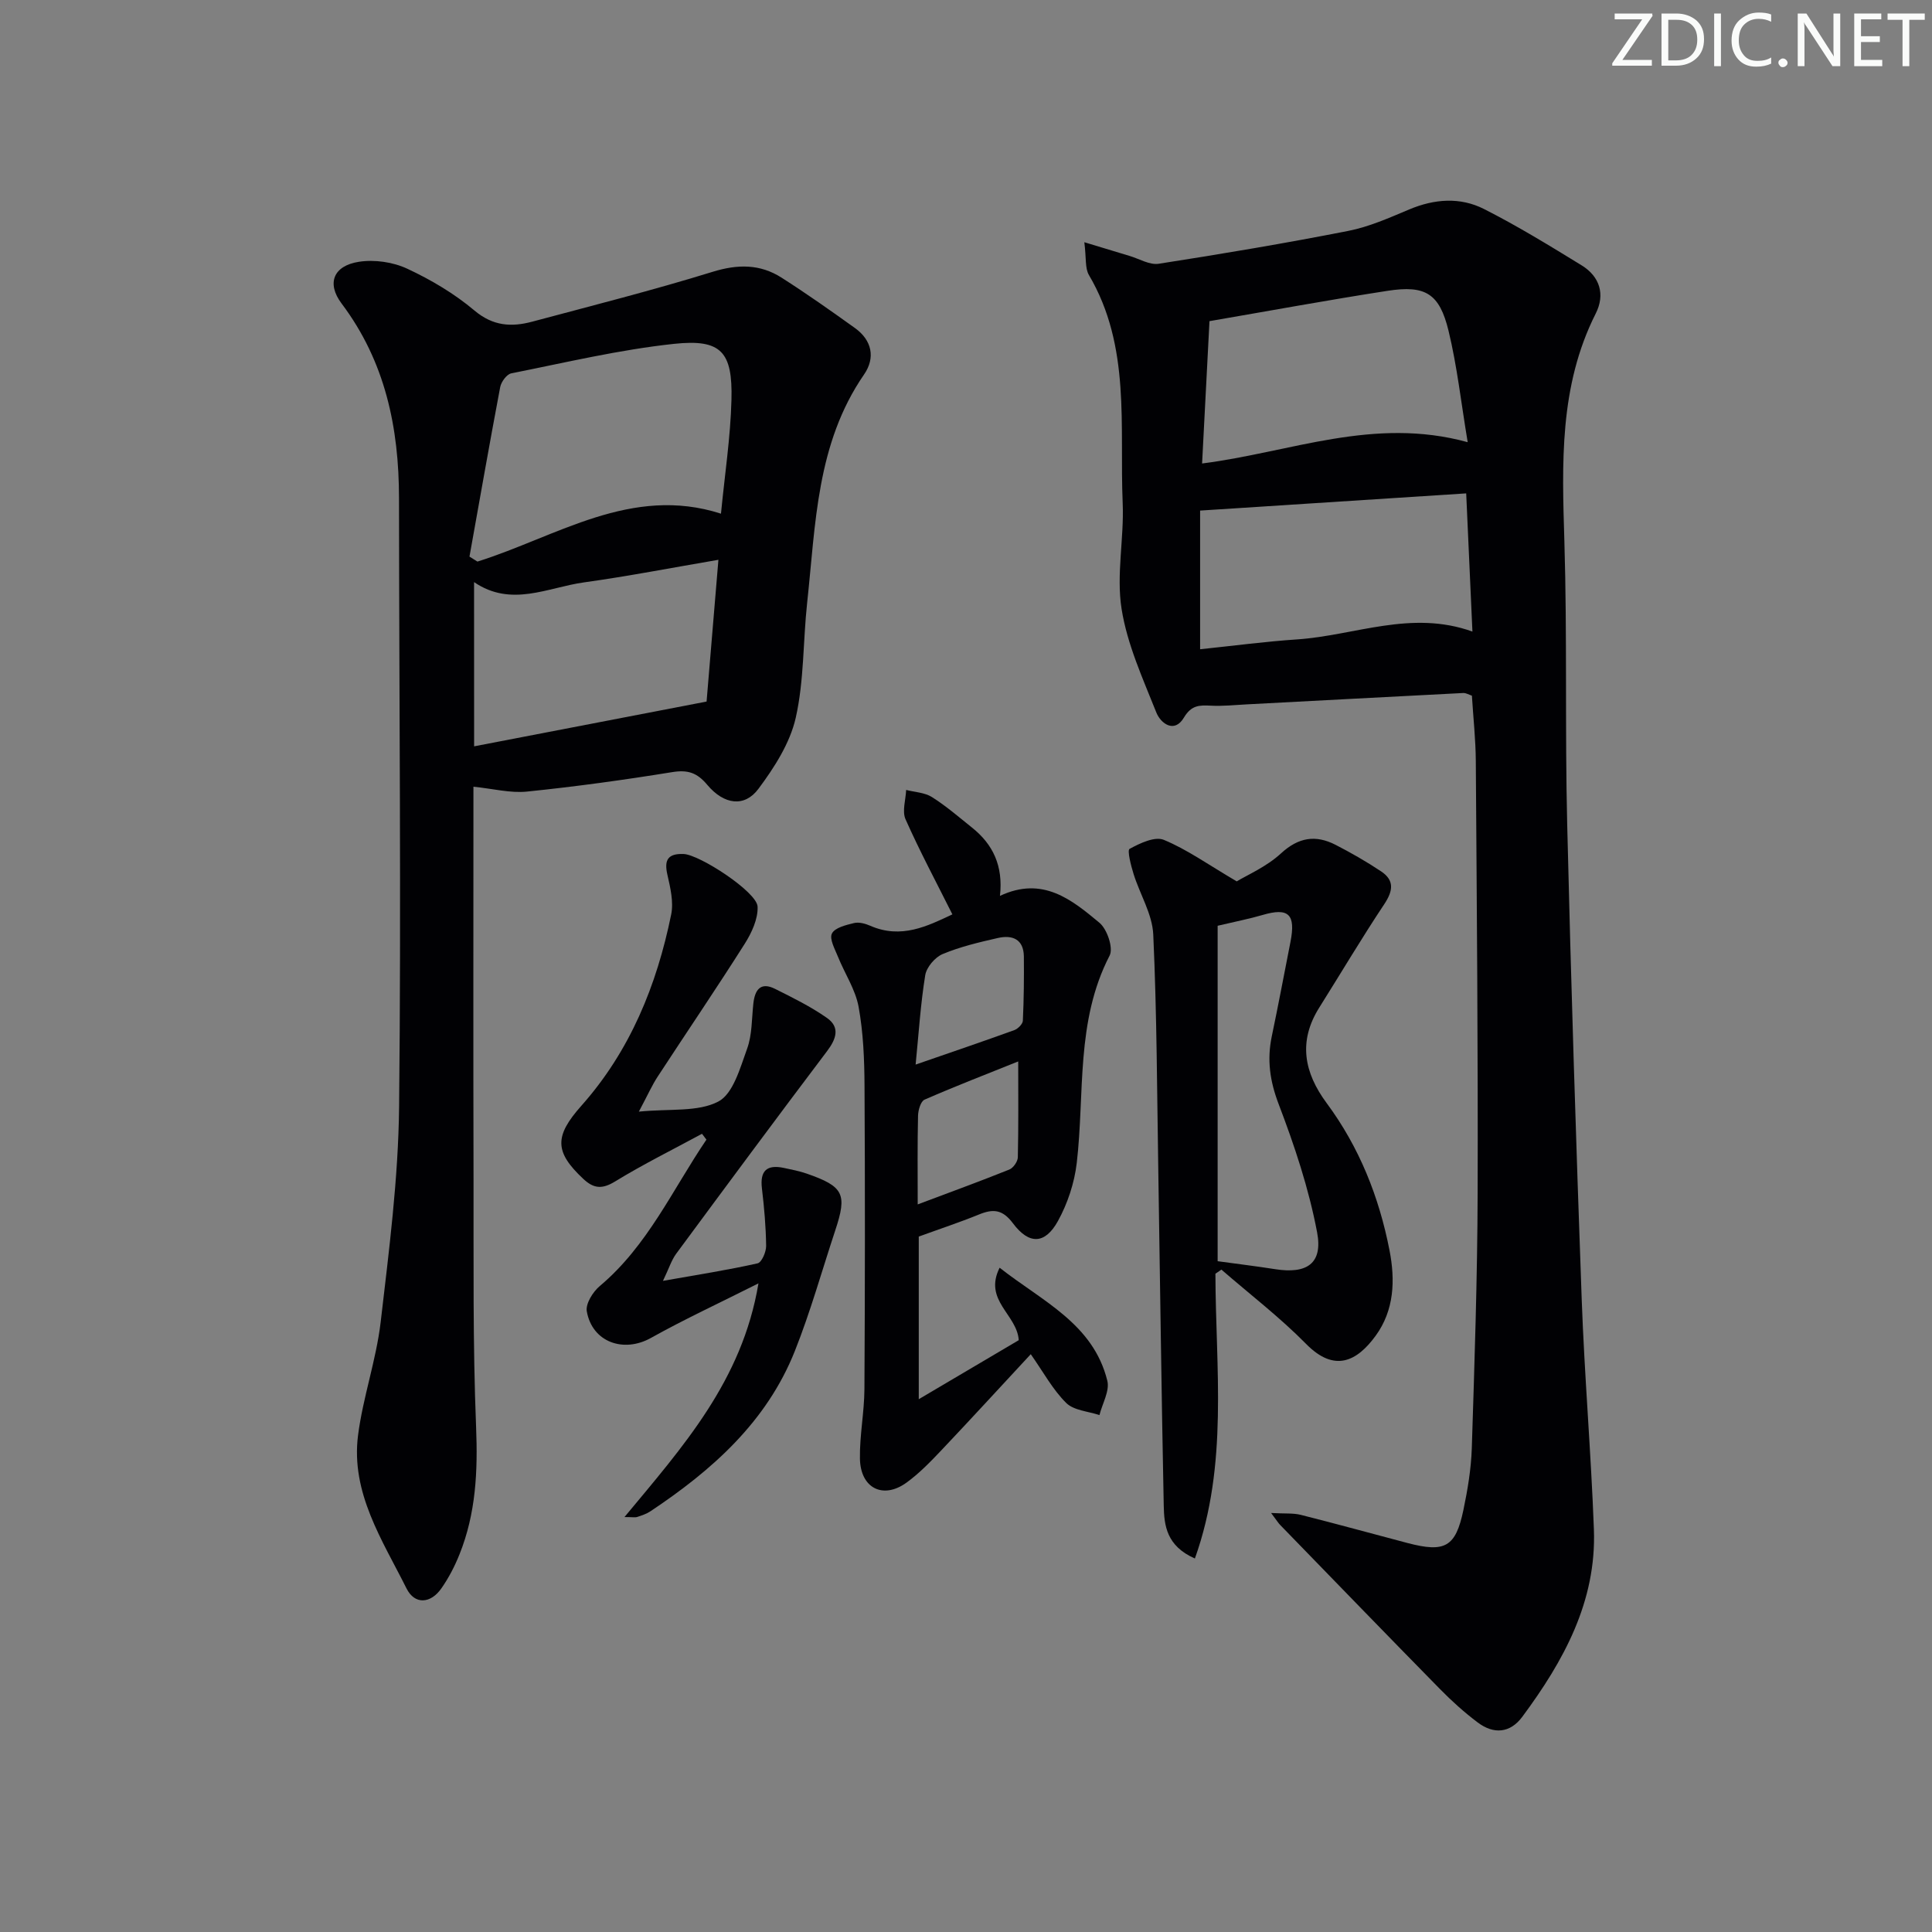 <svg enable-background="new 0 0 400 400" viewBox="0 0 400 400" xmlns="http://www.w3.org/2000/svg"><rect x="0" y="0" width="400" height="400" fill="#808080" stroke="none"/><g fill="#fafbfa"><path d="m342.2 3.2-6.3 9.2h6.1v1.2h-8.2v-.5l6.2-9.1h-5.7v-1.2h7.8v.4z"/><path d="m344 13.7v-10.9h3.1c1.6 0 3 .5 4.1 1.4 1.1 1 1.6 2.2 1.6 3.9s-.5 3-1.6 4-2.5 1.5-4.2 1.5h-3zm1.4-9.6v8.4h1.6c1.4 0 2.5-.4 3.2-1.1.8-.8 1.2-1.8 1.2-3.2s-.4-2.4-1.2-3.1-1.8-1-3.1-1z"/><path d="m356.3 2.8v10.9h-1.4v-10.9z"/><path d="m366.6 13.2c-.8.4-1.8.6-3 .6-1.6 0-2.8-.5-3.7-1.5s-1.4-2.3-1.4-3.9c0-1.7.5-3.2 1.6-4.2s2.4-1.6 4-1.6c1 0 1.9.1 2.6.4v1.5c-.8-.4-1.6-.6-2.6-.6-1.2 0-2.2.4-3 1.2s-1.1 1.9-1.1 3.3c0 1.3.4 2.3 1.1 3.1s1.6 1.1 2.8 1.1c1.1 0 2-.2 2.8-.7v1.3z"/><path d="m368.2 13c0-.3.1-.5.3-.6.2-.2.4-.3.6-.3.3 0 .5.1.7.3s.3.4.3.6-.1.5-.3.6c-.2.2-.4.3-.7.3s-.5-.1-.6-.3c-.2-.2-.3-.4-.3-.6z"/><path d="m381.1 13.7h-1.7l-5.5-8.4c-.2-.2-.3-.5-.4-.7 0 .2.1.8.1 1.5v7.6h-1.4v-10.9h1.8l5.3 8.3c.3.4.4.6.4.8 0-.3-.1-.8-.1-1.6v-7.5h1.4v10.9z"/><path d="m389.7 13.7h-5.8v-10.9h5.6v1.2h-4.2v3.5h3.9v1.2h-3.9v3.7h4.4z"/><path d="m398.4 4.1h-3.1v9.6h-1.4v-9.6h-3.1v-1.3h7.7v1.3z"/></g><path d="m263.17 313.25c2.82.16 4.55-.01 6.12.38 7.4 1.86 14.76 3.9 22.14 5.84 7.75 2.03 9.94.83 11.55-6.83.88-4.21 1.6-8.51 1.74-12.8.56-17.63 1.16-35.27 1.21-52.9.09-29.78-.18-59.56-.38-89.34-.03-4.47-.52-8.93-.81-13.57-.6-.19-1.21-.58-1.8-.55-14.93.76-29.85 1.57-44.78 2.35-2.49.13-4.99.4-7.48.27-2.37-.12-4.02-.12-5.57 2.48-1.97 3.32-4.8 1.21-5.71-1.08-2.79-7.01-6.03-14.09-7.19-21.44-1.12-7.1.54-14.6.23-21.89-.68-15.95 1.75-32.41-6.99-47.23-.83-1.41-.53-3.48-.95-6.79 3.76 1.14 6.56 2 9.38 2.84 2.01.6 4.14 1.91 6.01 1.62 13.11-2.04 26.21-4.24 39.23-6.8 4.35-.85 8.53-2.72 12.65-4.45 5.21-2.19 10.53-2.59 15.47-.09 6.93 3.51 13.58 7.59 20.21 11.66 3.78 2.32 4.92 6.04 2.93 9.98-7.59 15.04-6.98 31.05-6.49 47.23.59 19.47.11 38.98.58 58.46.78 32.76 1.82 65.52 3 98.27.57 15.94 1.94 31.85 2.53 47.79.55 14.91-6.28 27.26-14.83 38.79-2.52 3.4-5.92 3.65-9.21 1.18-2.78-2.09-5.4-4.45-7.84-6.94-11.07-11.27-22.05-22.62-33.06-33.95-.33-.32-.58-.74-1.89-2.49zm40.39-211.1c-18.51 1.19-36.63 2.36-55.09 3.56v28.71c6.91-.72 13.49-1.6 20.1-2.04 11.94-.81 23.62-6.17 36.28-1.62-.44-9.66-.85-18.87-1.29-28.61zm-53.15-35.66c-.49 9.39-1 19.25-1.53 29.47 18.39-2.34 35.52-9.76 54.99-4.41-1.37-8.19-2.19-15.75-3.97-23.08-1.88-7.72-4.79-9.47-12.62-8.26-12.27 1.9-24.47 4.15-36.87 6.28z" fill="#010104"/><path d="m98.02 162.88c0 26.78-.05 53.93.02 81.08.04 17.16-.16 34.33.53 51.47.37 9.13-.03 17.9-3.44 26.39-.98 2.45-2.22 4.85-3.73 7.01-2.24 3.23-5.54 3.43-7.23.05-5-10.01-11.57-19.79-10.04-31.72 1.01-7.87 3.75-15.53 4.68-23.41 1.73-14.83 3.66-29.74 3.82-44.63.45-41.98 0-83.97-.02-125.95-.01-14.63-2.84-28.3-11.88-40.32-3.17-4.21-1.68-7.84 3.58-8.65 3.22-.5 7.05.05 10 1.43 4.94 2.3 9.78 5.17 13.93 8.67 3.84 3.23 7.66 3.44 11.94 2.3 12.48-3.34 25.02-6.51 37.35-10.32 5.2-1.61 9.83-1.64 14.29 1.21 5.17 3.3 10.19 6.84 15.18 10.42 3.54 2.54 4.28 6.17 1.89 9.63-9.88 14.32-10.01 31-11.78 47.28-.86 7.93-.62 16.08-2.36 23.79-1.19 5.25-4.44 10.31-7.74 14.73-2.86 3.83-7.11 3.29-10.58-.85-2.11-2.52-4.03-3.15-7.26-2.63-9.98 1.62-20.01 3-30.07 4.03-3.44.35-7.02-.6-11.08-1.01zm-.82-47.64c.55.34 1.1.69 1.65 1.03 16.46-5.17 31.85-15.89 50.42-9.92.78-8.08 1.97-15.81 2.17-23.56.26-9.96-2.11-12.64-11.88-11.6-11.33 1.21-22.51 3.88-33.71 6.11-.94.19-2.08 1.75-2.29 2.84-2.21 11.69-4.26 23.4-6.36 35.1zm.96 39.28c16.02-3.09 31.53-6.07 48.13-9.27.72-8.64 1.56-18.61 2.45-29.35-9.67 1.65-18.72 3.41-27.85 4.68-7.5 1.04-15.02 5.21-22.74-.06.01 11.43.01 22.38.01 34z" fill="#010104"/><path d="m190.22 256.02v33.67c7.48-4.42 14.19-8.38 20.7-12.22-.35-5.35-7.36-8.21-3.96-15 8.89 6.98 19.38 11.59 22.3 23.4.52 2.11-1.04 4.73-1.63 7.11-2.34-.79-5.3-.95-6.88-2.51-2.78-2.75-4.71-6.35-7.34-10.1-6.3 6.78-12.33 13.37-18.47 19.85-2.27 2.4-4.61 4.82-7.27 6.75-4.85 3.5-9.52 1.15-9.63-4.97-.08-4.79.9-9.59.93-14.39.12-20.93.14-41.87.02-62.8-.03-5.47-.25-11.02-1.23-16.38-.66-3.58-2.87-6.87-4.26-10.33-.64-1.59-1.82-3.69-1.26-4.82.6-1.21 2.91-1.77 4.57-2.17 1.03-.25 2.34.11 3.37.56 6.42 2.81 11.88.05 17-2.36-3.36-6.71-6.77-13.1-9.7-19.69-.74-1.68.04-4.03.13-6.07 1.8.46 3.84.53 5.33 1.47 2.94 1.85 5.6 4.16 8.32 6.34 4.3 3.43 6.47 7.88 5.77 14.12 8.87-4.16 14.87.81 20.6 5.57 1.59 1.32 2.91 5.23 2.11 6.78-7.07 13.65-5.13 28.55-6.81 42.95-.48 4.12-1.89 8.39-3.9 12.03-2.66 4.81-5.96 4.94-9.31.46-2.19-2.93-4.15-3.01-7.09-1.8-3.98 1.62-8.08 2.97-12.41 4.55zm-.22-6.66c6.69-2.52 12.87-4.77 18.97-7.22.82-.33 1.74-1.65 1.76-2.53.15-6.43.08-12.86.08-19.85-6.3 2.53-12.91 5.08-19.39 7.91-.8.35-1.32 2.17-1.35 3.32-.14 5.96-.07 11.95-.07 18.37zm-.43-28.95c7.45-2.58 13.96-4.79 20.42-7.13.75-.27 1.74-1.25 1.78-1.94.21-4.42.25-8.86.21-13.29-.04-3.64-2.41-4.53-5.42-3.84-3.86.88-7.77 1.8-11.4 3.32-1.58.66-3.33 2.72-3.6 4.37-.97 5.99-1.35 12.09-1.99 18.51z" fill="#010104"/><path d="m251.64 263.71c.04 19.59 2.73 39.43-4.25 58.96-5.89-2.59-6.37-6.85-6.45-10.94-.47-22.95-.75-45.91-1.12-68.87-.27-16.46-.3-32.93-1.05-49.37-.19-4.24-2.77-8.34-4.08-12.56-.54-1.73-1.35-4.89-.82-5.18 2.14-1.17 5.22-2.63 7.08-1.87 4.78 1.97 9.1 5.07 15.1 8.6 2.1-1.28 6.13-3 9.16-5.79 3.65-3.36 7.19-3.88 11.3-1.78 3.23 1.66 6.4 3.48 9.42 5.49 2.79 1.85 2.51 4.02.68 6.78-4.67 7.01-8.97 14.27-13.46 21.41-4.41 7-3.17 13.47 1.53 19.81 6.74 9.1 10.84 19.39 13 30.45 1.21 6.2.99 12.42-2.87 17.71-3.84 5.27-8.49 7.68-14.38 1.7-5.45-5.53-11.67-10.3-17.55-15.4-.4.28-.82.56-1.24.85zm.46-72.04v69.45c4.05.56 7.99 1.03 11.91 1.65 6.55 1.03 9.91-1.15 8.68-7.64-1.71-9.04-4.67-17.92-7.96-26.54-1.82-4.77-2.44-9.18-1.42-14.04 1.36-6.49 2.58-13 3.86-19.5 1.14-5.77-.38-7.2-5.78-5.61-2.69.79-5.45 1.32-9.29 2.23z" fill="#010104"/><path d="m137.26 265.19c7.34-1.3 13.51-2.26 19.59-3.63.85-.19 1.78-2.36 1.77-3.6-.05-3.97-.4-7.95-.87-11.9-.44-3.65 1-5 4.52-4.26 1.61.34 3.25.66 4.8 1.2 7.6 2.65 8.36 4.21 5.87 11.71-2.76 8.34-5.13 16.84-8.37 24.99-5.83 14.67-17.12 24.68-29.91 33.2-.81.54-1.79.86-2.73 1.17-.43.14-.95.02-2.64.02 12.07-14.56 24.36-28.16 27.74-48.38-8.02 4.04-15.29 7.4-22.27 11.3-5.64 3.15-12.14.89-13.27-5.51-.28-1.57 1.26-4.04 2.68-5.23 9.92-8.34 15.07-19.98 22.09-30.32-.31-.4-.61-.81-.92-1.21-6.02 3.26-12.18 6.31-18.01 9.88-2.67 1.63-4.4 1.48-6.56-.54-6-5.61-6-8.85-.4-15.15 10.08-11.34 15.6-24.93 18.59-39.59.53-2.59-.17-5.55-.78-8.22-.72-3.11.12-4.42 3.34-4.31 3.3.11 15.21 7.86 15.33 10.9.11 2.53-1.22 5.41-2.65 7.67-5.87 9.27-12.04 18.34-18.04 27.53-1.16 1.77-2.02 3.73-3.89 7.24 6.46-.64 12.22.12 16.44-2.08 3.09-1.61 4.53-6.98 5.97-10.94 1.05-2.89.95-6.2 1.29-9.33.31-2.85 1.47-4.58 4.51-3.06 3.67 1.83 7.39 3.67 10.73 6.01 2.74 1.92 1.96 4.32.03 6.87-10.52 13.92-20.9 27.95-31.27 41.99-.97 1.34-1.48 3.03-2.71 5.58z" fill="#010104"/></svg>